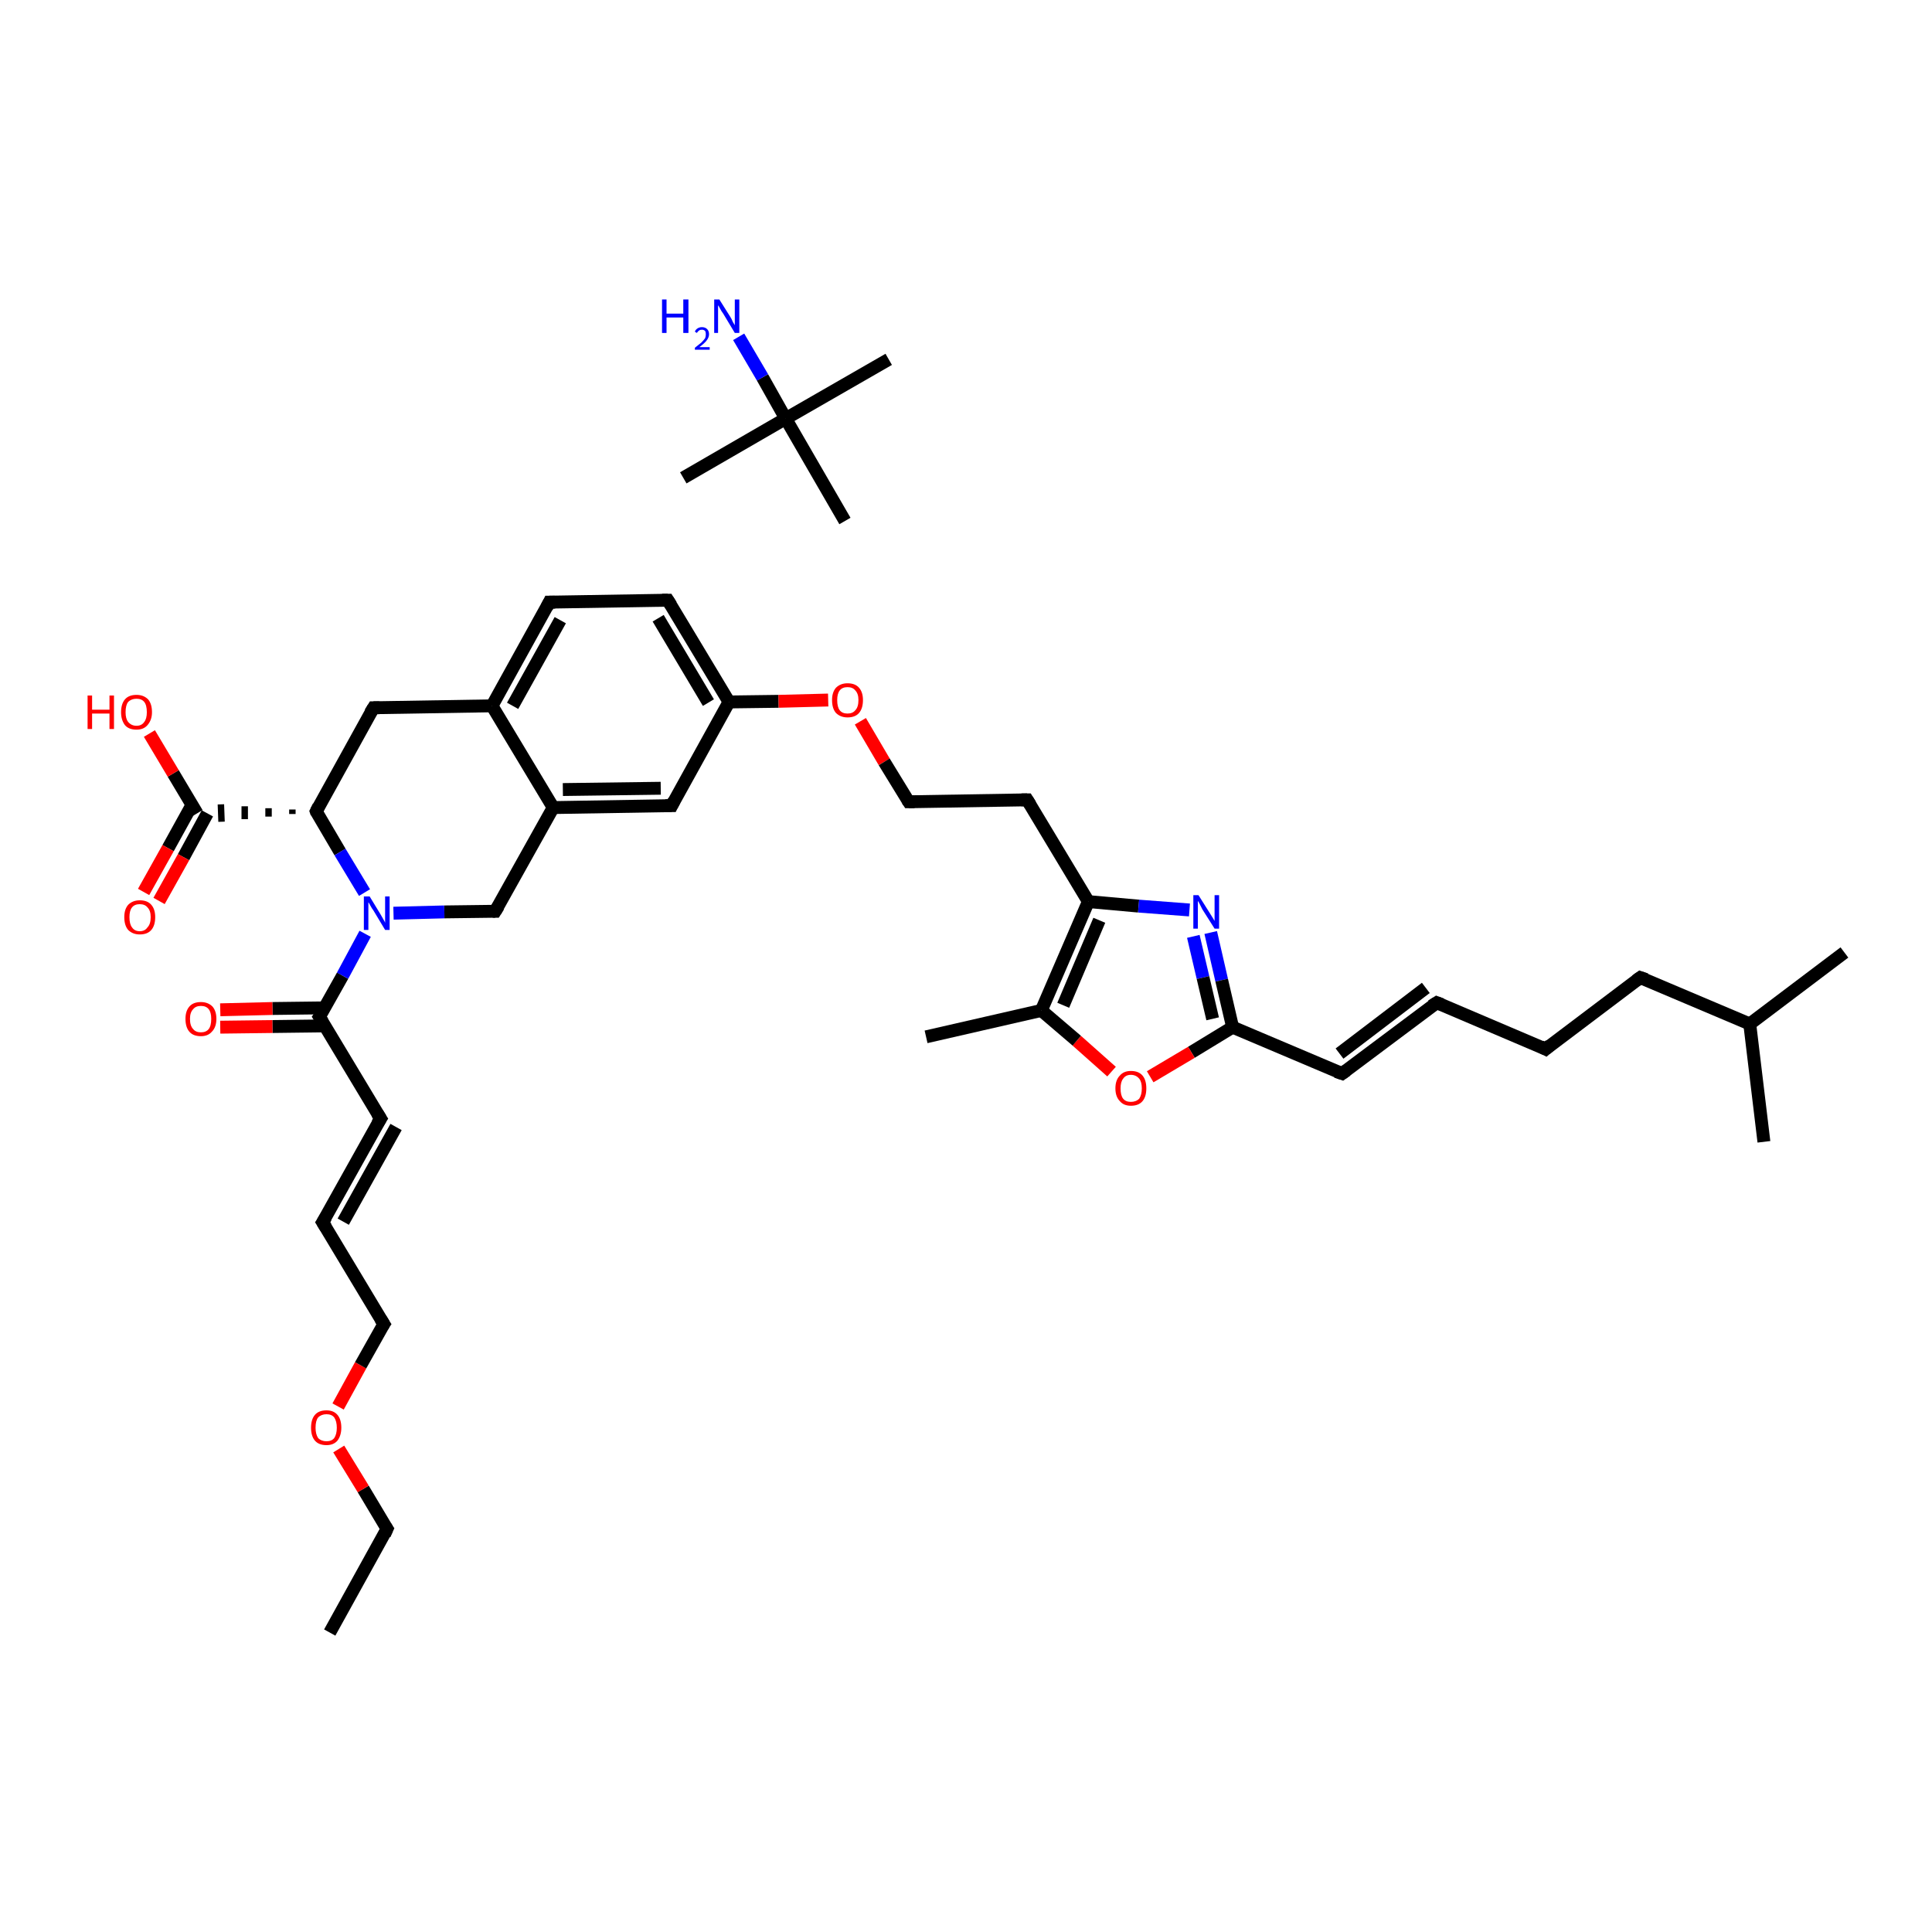 <?xml version='1.0' encoding='iso-8859-1'?>
<svg version='1.1' baseProfile='full'
              xmlns='http://www.w3.org/2000/svg'
                      xmlns:rdkit='http://www.rdkit.org/xml'
                      xmlns:xlink='http://www.w3.org/1999/xlink'
                  xml:space='preserve'
width='300px' height='300px' viewBox='0 0 300 300'>
<!-- END OF HEADER -->
<rect style='opacity:1.0;fill:#FFFFFF;stroke:none' width='300.0' height='300.0' x='0.0' y='0.0'> </rect>
<path class='bond-0 atom-0 atom-1' d='M 106.1,74.2 L 122.0,65.0' style='fill:none;fill-rule:evenodd;stroke:#000000;stroke-width:2.0px;stroke-linecap:butt;stroke-linejoin:miter;stroke-opacity:1' />
<path class='bond-1 atom-1 atom-2' d='M 122.0,65.0 L 138.0,55.8' style='fill:none;fill-rule:evenodd;stroke:#000000;stroke-width:2.0px;stroke-linecap:butt;stroke-linejoin:miter;stroke-opacity:1' />
<path class='bond-2 atom-1 atom-3' d='M 122.0,65.0 L 131.2,80.9' style='fill:none;fill-rule:evenodd;stroke:#000000;stroke-width:2.0px;stroke-linecap:butt;stroke-linejoin:miter;stroke-opacity:1' />
<path class='bond-3 atom-1 atom-4' d='M 122.0,65.0 L 118.4,58.6' style='fill:none;fill-rule:evenodd;stroke:#000000;stroke-width:2.0px;stroke-linecap:butt;stroke-linejoin:miter;stroke-opacity:1' />
<path class='bond-3 atom-1 atom-4' d='M 118.4,58.6 L 114.7,52.3' style='fill:none;fill-rule:evenodd;stroke:#0000FF;stroke-width:2.0px;stroke-linecap:butt;stroke-linejoin:miter;stroke-opacity:1' />
<path class='bond-4 atom-5 atom-6' d='M 51.2,253.5 L 60.1,237.4' style='fill:none;fill-rule:evenodd;stroke:#000000;stroke-width:2.0px;stroke-linecap:butt;stroke-linejoin:miter;stroke-opacity:1' />
<path class='bond-5 atom-6 atom-7' d='M 60.1,237.4 L 56.4,231.2' style='fill:none;fill-rule:evenodd;stroke:#000000;stroke-width:2.0px;stroke-linecap:butt;stroke-linejoin:miter;stroke-opacity:1' />
<path class='bond-5 atom-6 atom-7' d='M 56.4,231.2 L 52.6,225.0' style='fill:none;fill-rule:evenodd;stroke:#FF0000;stroke-width:2.0px;stroke-linecap:butt;stroke-linejoin:miter;stroke-opacity:1' />
<path class='bond-6 atom-7 atom-8' d='M 52.5,218.4 L 56.0,212.0' style='fill:none;fill-rule:evenodd;stroke:#FF0000;stroke-width:2.0px;stroke-linecap:butt;stroke-linejoin:miter;stroke-opacity:1' />
<path class='bond-6 atom-7 atom-8' d='M 56.0,212.0 L 59.6,205.6' style='fill:none;fill-rule:evenodd;stroke:#000000;stroke-width:2.0px;stroke-linecap:butt;stroke-linejoin:miter;stroke-opacity:1' />
<path class='bond-7 atom-8 atom-9' d='M 59.6,205.6 L 50.1,189.8' style='fill:none;fill-rule:evenodd;stroke:#000000;stroke-width:2.0px;stroke-linecap:butt;stroke-linejoin:miter;stroke-opacity:1' />
<path class='bond-8 atom-9 atom-10' d='M 50.1,189.8 L 59.1,173.7' style='fill:none;fill-rule:evenodd;stroke:#000000;stroke-width:2.0px;stroke-linecap:butt;stroke-linejoin:miter;stroke-opacity:1' />
<path class='bond-8 atom-9 atom-10' d='M 53.3,189.7 L 61.5,175.0' style='fill:none;fill-rule:evenodd;stroke:#000000;stroke-width:2.0px;stroke-linecap:butt;stroke-linejoin:miter;stroke-opacity:1' />
<path class='bond-9 atom-10 atom-11' d='M 59.1,173.7 L 49.6,157.9' style='fill:none;fill-rule:evenodd;stroke:#000000;stroke-width:2.0px;stroke-linecap:butt;stroke-linejoin:miter;stroke-opacity:1' />
<path class='bond-10 atom-11 atom-12' d='M 50.4,156.5 L 42.3,156.6' style='fill:none;fill-rule:evenodd;stroke:#000000;stroke-width:2.0px;stroke-linecap:butt;stroke-linejoin:miter;stroke-opacity:1' />
<path class='bond-10 atom-11 atom-12' d='M 42.3,156.6 L 34.2,156.8' style='fill:none;fill-rule:evenodd;stroke:#FF0000;stroke-width:2.0px;stroke-linecap:butt;stroke-linejoin:miter;stroke-opacity:1' />
<path class='bond-10 atom-11 atom-12' d='M 50.4,159.3 L 42.3,159.4' style='fill:none;fill-rule:evenodd;stroke:#000000;stroke-width:2.0px;stroke-linecap:butt;stroke-linejoin:miter;stroke-opacity:1' />
<path class='bond-10 atom-11 atom-12' d='M 42.3,159.4 L 34.2,159.5' style='fill:none;fill-rule:evenodd;stroke:#FF0000;stroke-width:2.0px;stroke-linecap:butt;stroke-linejoin:miter;stroke-opacity:1' />
<path class='bond-11 atom-11 atom-13' d='M 49.6,157.9 L 53.2,151.5' style='fill:none;fill-rule:evenodd;stroke:#000000;stroke-width:2.0px;stroke-linecap:butt;stroke-linejoin:miter;stroke-opacity:1' />
<path class='bond-11 atom-11 atom-13' d='M 53.2,151.5 L 56.7,145.0' style='fill:none;fill-rule:evenodd;stroke:#0000FF;stroke-width:2.0px;stroke-linecap:butt;stroke-linejoin:miter;stroke-opacity:1' />
<path class='bond-12 atom-13 atom-14' d='M 61.1,141.8 L 69.0,141.6' style='fill:none;fill-rule:evenodd;stroke:#0000FF;stroke-width:2.0px;stroke-linecap:butt;stroke-linejoin:miter;stroke-opacity:1' />
<path class='bond-12 atom-13 atom-14' d='M 69.0,141.6 L 76.9,141.5' style='fill:none;fill-rule:evenodd;stroke:#000000;stroke-width:2.0px;stroke-linecap:butt;stroke-linejoin:miter;stroke-opacity:1' />
<path class='bond-13 atom-14 atom-15' d='M 76.9,141.5 L 85.9,125.4' style='fill:none;fill-rule:evenodd;stroke:#000000;stroke-width:2.0px;stroke-linecap:butt;stroke-linejoin:miter;stroke-opacity:1' />
<path class='bond-14 atom-15 atom-16' d='M 85.9,125.4 L 104.3,125.1' style='fill:none;fill-rule:evenodd;stroke:#000000;stroke-width:2.0px;stroke-linecap:butt;stroke-linejoin:miter;stroke-opacity:1' />
<path class='bond-14 atom-15 atom-16' d='M 87.4,122.6 L 102.6,122.4' style='fill:none;fill-rule:evenodd;stroke:#000000;stroke-width:2.0px;stroke-linecap:butt;stroke-linejoin:miter;stroke-opacity:1' />
<path class='bond-15 atom-16 atom-17' d='M 104.3,125.1 L 113.2,109.0' style='fill:none;fill-rule:evenodd;stroke:#000000;stroke-width:2.0px;stroke-linecap:butt;stroke-linejoin:miter;stroke-opacity:1' />
<path class='bond-16 atom-17 atom-18' d='M 113.2,109.0 L 120.9,108.9' style='fill:none;fill-rule:evenodd;stroke:#000000;stroke-width:2.0px;stroke-linecap:butt;stroke-linejoin:miter;stroke-opacity:1' />
<path class='bond-16 atom-17 atom-18' d='M 120.9,108.9 L 128.6,108.7' style='fill:none;fill-rule:evenodd;stroke:#FF0000;stroke-width:2.0px;stroke-linecap:butt;stroke-linejoin:miter;stroke-opacity:1' />
<path class='bond-17 atom-18 atom-19' d='M 133.6,112.0 L 137.3,118.3' style='fill:none;fill-rule:evenodd;stroke:#FF0000;stroke-width:2.0px;stroke-linecap:butt;stroke-linejoin:miter;stroke-opacity:1' />
<path class='bond-17 atom-18 atom-19' d='M 137.3,118.3 L 141.1,124.5' style='fill:none;fill-rule:evenodd;stroke:#000000;stroke-width:2.0px;stroke-linecap:butt;stroke-linejoin:miter;stroke-opacity:1' />
<path class='bond-18 atom-19 atom-20' d='M 141.1,124.5 L 159.5,124.2' style='fill:none;fill-rule:evenodd;stroke:#000000;stroke-width:2.0px;stroke-linecap:butt;stroke-linejoin:miter;stroke-opacity:1' />
<path class='bond-19 atom-20 atom-21' d='M 159.5,124.2 L 169.0,140.0' style='fill:none;fill-rule:evenodd;stroke:#000000;stroke-width:2.0px;stroke-linecap:butt;stroke-linejoin:miter;stroke-opacity:1' />
<path class='bond-20 atom-21 atom-22' d='M 169.0,140.0 L 176.8,140.7' style='fill:none;fill-rule:evenodd;stroke:#000000;stroke-width:2.0px;stroke-linecap:butt;stroke-linejoin:miter;stroke-opacity:1' />
<path class='bond-20 atom-21 atom-22' d='M 176.8,140.7 L 184.7,141.3' style='fill:none;fill-rule:evenodd;stroke:#0000FF;stroke-width:2.0px;stroke-linecap:butt;stroke-linejoin:miter;stroke-opacity:1' />
<path class='bond-21 atom-22 atom-23' d='M 188.0,144.8 L 189.7,152.2' style='fill:none;fill-rule:evenodd;stroke:#0000FF;stroke-width:2.0px;stroke-linecap:butt;stroke-linejoin:miter;stroke-opacity:1' />
<path class='bond-21 atom-22 atom-23' d='M 189.7,152.2 L 191.4,159.5' style='fill:none;fill-rule:evenodd;stroke:#000000;stroke-width:2.0px;stroke-linecap:butt;stroke-linejoin:miter;stroke-opacity:1' />
<path class='bond-21 atom-22 atom-23' d='M 185.3,145.4 L 186.8,151.8' style='fill:none;fill-rule:evenodd;stroke:#0000FF;stroke-width:2.0px;stroke-linecap:butt;stroke-linejoin:miter;stroke-opacity:1' />
<path class='bond-21 atom-22 atom-23' d='M 186.8,151.8 L 188.3,158.2' style='fill:none;fill-rule:evenodd;stroke:#000000;stroke-width:2.0px;stroke-linecap:butt;stroke-linejoin:miter;stroke-opacity:1' />
<path class='bond-22 atom-23 atom-24' d='M 191.4,159.5 L 208.4,166.7' style='fill:none;fill-rule:evenodd;stroke:#000000;stroke-width:2.0px;stroke-linecap:butt;stroke-linejoin:miter;stroke-opacity:1' />
<path class='bond-23 atom-24 atom-25' d='M 208.4,166.7 L 223.1,155.7' style='fill:none;fill-rule:evenodd;stroke:#000000;stroke-width:2.0px;stroke-linecap:butt;stroke-linejoin:miter;stroke-opacity:1' />
<path class='bond-23 atom-24 atom-25' d='M 208.0,163.6 L 221.4,153.4' style='fill:none;fill-rule:evenodd;stroke:#000000;stroke-width:2.0px;stroke-linecap:butt;stroke-linejoin:miter;stroke-opacity:1' />
<path class='bond-24 atom-25 atom-26' d='M 223.1,155.7 L 240.0,162.9' style='fill:none;fill-rule:evenodd;stroke:#000000;stroke-width:2.0px;stroke-linecap:butt;stroke-linejoin:miter;stroke-opacity:1' />
<path class='bond-25 atom-26 atom-27' d='M 240.0,162.9 L 254.7,151.8' style='fill:none;fill-rule:evenodd;stroke:#000000;stroke-width:2.0px;stroke-linecap:butt;stroke-linejoin:miter;stroke-opacity:1' />
<path class='bond-26 atom-27 atom-28' d='M 254.7,151.8 L 271.7,159.0' style='fill:none;fill-rule:evenodd;stroke:#000000;stroke-width:2.0px;stroke-linecap:butt;stroke-linejoin:miter;stroke-opacity:1' />
<path class='bond-27 atom-28 atom-29' d='M 271.7,159.0 L 286.4,147.9' style='fill:none;fill-rule:evenodd;stroke:#000000;stroke-width:2.0px;stroke-linecap:butt;stroke-linejoin:miter;stroke-opacity:1' />
<path class='bond-28 atom-28 atom-30' d='M 271.7,159.0 L 273.9,177.3' style='fill:none;fill-rule:evenodd;stroke:#000000;stroke-width:2.0px;stroke-linecap:butt;stroke-linejoin:miter;stroke-opacity:1' />
<path class='bond-29 atom-23 atom-31' d='M 191.4,159.5 L 185.0,163.4' style='fill:none;fill-rule:evenodd;stroke:#000000;stroke-width:2.0px;stroke-linecap:butt;stroke-linejoin:miter;stroke-opacity:1' />
<path class='bond-29 atom-23 atom-31' d='M 185.0,163.4 L 178.6,167.2' style='fill:none;fill-rule:evenodd;stroke:#FF0000;stroke-width:2.0px;stroke-linecap:butt;stroke-linejoin:miter;stroke-opacity:1' />
<path class='bond-30 atom-31 atom-32' d='M 172.6,166.4 L 167.2,161.6' style='fill:none;fill-rule:evenodd;stroke:#FF0000;stroke-width:2.0px;stroke-linecap:butt;stroke-linejoin:miter;stroke-opacity:1' />
<path class='bond-30 atom-31 atom-32' d='M 167.2,161.6 L 161.7,156.9' style='fill:none;fill-rule:evenodd;stroke:#000000;stroke-width:2.0px;stroke-linecap:butt;stroke-linejoin:miter;stroke-opacity:1' />
<path class='bond-31 atom-32 atom-33' d='M 161.7,156.9 L 143.8,161.0' style='fill:none;fill-rule:evenodd;stroke:#000000;stroke-width:2.0px;stroke-linecap:butt;stroke-linejoin:miter;stroke-opacity:1' />
<path class='bond-32 atom-17 atom-34' d='M 113.2,109.0 L 103.7,93.2' style='fill:none;fill-rule:evenodd;stroke:#000000;stroke-width:2.0px;stroke-linecap:butt;stroke-linejoin:miter;stroke-opacity:1' />
<path class='bond-32 atom-17 atom-34' d='M 110.0,109.1 L 102.2,96.0' style='fill:none;fill-rule:evenodd;stroke:#000000;stroke-width:2.0px;stroke-linecap:butt;stroke-linejoin:miter;stroke-opacity:1' />
<path class='bond-33 atom-34 atom-35' d='M 103.7,93.2 L 85.3,93.5' style='fill:none;fill-rule:evenodd;stroke:#000000;stroke-width:2.0px;stroke-linecap:butt;stroke-linejoin:miter;stroke-opacity:1' />
<path class='bond-34 atom-35 atom-36' d='M 85.3,93.5 L 76.4,109.6' style='fill:none;fill-rule:evenodd;stroke:#000000;stroke-width:2.0px;stroke-linecap:butt;stroke-linejoin:miter;stroke-opacity:1' />
<path class='bond-34 atom-35 atom-36' d='M 87.0,96.3 L 79.6,109.6' style='fill:none;fill-rule:evenodd;stroke:#000000;stroke-width:2.0px;stroke-linecap:butt;stroke-linejoin:miter;stroke-opacity:1' />
<path class='bond-35 atom-36 atom-37' d='M 76.4,109.6 L 58.0,109.9' style='fill:none;fill-rule:evenodd;stroke:#000000;stroke-width:2.0px;stroke-linecap:butt;stroke-linejoin:miter;stroke-opacity:1' />
<path class='bond-36 atom-37 atom-38' d='M 58.0,109.9 L 49.1,126.0' style='fill:none;fill-rule:evenodd;stroke:#000000;stroke-width:2.0px;stroke-linecap:butt;stroke-linejoin:miter;stroke-opacity:1' />
<path class='bond-37 atom-38 atom-39' d='M 45.4,125.7 L 45.4,126.4' style='fill:none;fill-rule:evenodd;stroke:#000000;stroke-width:1.0px;stroke-linecap:butt;stroke-linejoin:miter;stroke-opacity:1' />
<path class='bond-37 atom-38 atom-39' d='M 41.7,125.5 L 41.7,126.8' style='fill:none;fill-rule:evenodd;stroke:#000000;stroke-width:1.0px;stroke-linecap:butt;stroke-linejoin:miter;stroke-opacity:1' />
<path class='bond-37 atom-38 atom-39' d='M 38.0,125.2 L 38.0,127.2' style='fill:none;fill-rule:evenodd;stroke:#000000;stroke-width:1.0px;stroke-linecap:butt;stroke-linejoin:miter;stroke-opacity:1' />
<path class='bond-37 atom-38 atom-39' d='M 34.3,124.9 L 34.4,127.6' style='fill:none;fill-rule:evenodd;stroke:#000000;stroke-width:1.0px;stroke-linecap:butt;stroke-linejoin:miter;stroke-opacity:1' />
<path class='bond-38 atom-39 atom-40' d='M 29.8,125.0 L 26.1,131.7' style='fill:none;fill-rule:evenodd;stroke:#000000;stroke-width:2.0px;stroke-linecap:butt;stroke-linejoin:miter;stroke-opacity:1' />
<path class='bond-38 atom-39 atom-40' d='M 26.1,131.7 L 22.3,138.5' style='fill:none;fill-rule:evenodd;stroke:#FF0000;stroke-width:2.0px;stroke-linecap:butt;stroke-linejoin:miter;stroke-opacity:1' />
<path class='bond-38 atom-39 atom-40' d='M 32.2,126.3 L 28.5,133.1' style='fill:none;fill-rule:evenodd;stroke:#000000;stroke-width:2.0px;stroke-linecap:butt;stroke-linejoin:miter;stroke-opacity:1' />
<path class='bond-38 atom-39 atom-40' d='M 28.5,133.1 L 24.7,139.9' style='fill:none;fill-rule:evenodd;stroke:#FF0000;stroke-width:2.0px;stroke-linecap:butt;stroke-linejoin:miter;stroke-opacity:1' />
<path class='bond-39 atom-39 atom-41' d='M 30.6,126.3 L 26.9,120.1' style='fill:none;fill-rule:evenodd;stroke:#000000;stroke-width:2.0px;stroke-linecap:butt;stroke-linejoin:miter;stroke-opacity:1' />
<path class='bond-39 atom-39 atom-41' d='M 26.9,120.1 L 23.2,113.9' style='fill:none;fill-rule:evenodd;stroke:#FF0000;stroke-width:2.0px;stroke-linecap:butt;stroke-linejoin:miter;stroke-opacity:1' />
<path class='bond-40 atom-38 atom-13' d='M 49.1,126.0 L 52.8,132.3' style='fill:none;fill-rule:evenodd;stroke:#000000;stroke-width:2.0px;stroke-linecap:butt;stroke-linejoin:miter;stroke-opacity:1' />
<path class='bond-40 atom-38 atom-13' d='M 52.8,132.3 L 56.6,138.6' style='fill:none;fill-rule:evenodd;stroke:#0000FF;stroke-width:2.0px;stroke-linecap:butt;stroke-linejoin:miter;stroke-opacity:1' />
<path class='bond-41 atom-36 atom-15' d='M 76.4,109.6 L 85.9,125.4' style='fill:none;fill-rule:evenodd;stroke:#000000;stroke-width:2.0px;stroke-linecap:butt;stroke-linejoin:miter;stroke-opacity:1' />
<path class='bond-42 atom-32 atom-21' d='M 161.7,156.9 L 169.0,140.0' style='fill:none;fill-rule:evenodd;stroke:#000000;stroke-width:2.0px;stroke-linecap:butt;stroke-linejoin:miter;stroke-opacity:1' />
<path class='bond-42 atom-32 atom-21' d='M 165.1,156.1 L 170.7,142.9' style='fill:none;fill-rule:evenodd;stroke:#000000;stroke-width:2.0px;stroke-linecap:butt;stroke-linejoin:miter;stroke-opacity:1' />
<path d='M 59.7,238.3 L 60.1,237.4 L 59.9,237.1' style='fill:none;stroke:#000000;stroke-width:2.0px;stroke-linecap:butt;stroke-linejoin:miter;stroke-opacity:1;' />
<path d='M 59.4,205.9 L 59.6,205.6 L 59.1,204.8' style='fill:none;stroke:#000000;stroke-width:2.0px;stroke-linecap:butt;stroke-linejoin:miter;stroke-opacity:1;' />
<path d='M 50.6,190.6 L 50.1,189.8 L 50.6,189.0' style='fill:none;stroke:#000000;stroke-width:2.0px;stroke-linecap:butt;stroke-linejoin:miter;stroke-opacity:1;' />
<path d='M 58.6,174.5 L 59.1,173.7 L 58.6,172.9' style='fill:none;stroke:#000000;stroke-width:2.0px;stroke-linecap:butt;stroke-linejoin:miter;stroke-opacity:1;' />
<path d='M 50.1,158.7 L 49.6,157.9 L 49.8,157.6' style='fill:none;stroke:#000000;stroke-width:2.0px;stroke-linecap:butt;stroke-linejoin:miter;stroke-opacity:1;' />
<path d='M 76.5,141.5 L 76.9,141.5 L 77.4,140.7' style='fill:none;stroke:#000000;stroke-width:2.0px;stroke-linecap:butt;stroke-linejoin:miter;stroke-opacity:1;' />
<path d='M 103.3,125.1 L 104.3,125.1 L 104.7,124.3' style='fill:none;stroke:#000000;stroke-width:2.0px;stroke-linecap:butt;stroke-linejoin:miter;stroke-opacity:1;' />
<path d='M 140.9,124.2 L 141.1,124.5 L 142.0,124.5' style='fill:none;stroke:#000000;stroke-width:2.0px;stroke-linecap:butt;stroke-linejoin:miter;stroke-opacity:1;' />
<path d='M 158.6,124.2 L 159.5,124.2 L 160.0,125.0' style='fill:none;stroke:#000000;stroke-width:2.0px;stroke-linecap:butt;stroke-linejoin:miter;stroke-opacity:1;' />
<path d='M 207.5,166.4 L 208.4,166.7 L 209.1,166.2' style='fill:none;stroke:#000000;stroke-width:2.0px;stroke-linecap:butt;stroke-linejoin:miter;stroke-opacity:1;' />
<path d='M 222.3,156.2 L 223.1,155.7 L 223.9,156.0' style='fill:none;stroke:#000000;stroke-width:2.0px;stroke-linecap:butt;stroke-linejoin:miter;stroke-opacity:1;' />
<path d='M 239.2,162.5 L 240.0,162.9 L 240.7,162.3' style='fill:none;stroke:#000000;stroke-width:2.0px;stroke-linecap:butt;stroke-linejoin:miter;stroke-opacity:1;' />
<path d='M 254.0,152.3 L 254.7,151.8 L 255.6,152.1' style='fill:none;stroke:#000000;stroke-width:2.0px;stroke-linecap:butt;stroke-linejoin:miter;stroke-opacity:1;' />
<path d='M 104.2,94.0 L 103.7,93.2 L 102.8,93.2' style='fill:none;stroke:#000000;stroke-width:2.0px;stroke-linecap:butt;stroke-linejoin:miter;stroke-opacity:1;' />
<path d='M 86.2,93.5 L 85.3,93.5 L 84.9,94.3' style='fill:none;stroke:#000000;stroke-width:2.0px;stroke-linecap:butt;stroke-linejoin:miter;stroke-opacity:1;' />
<path d='M 58.9,109.9 L 58.0,109.9 L 57.5,110.7' style='fill:none;stroke:#000000;stroke-width:2.0px;stroke-linecap:butt;stroke-linejoin:miter;stroke-opacity:1;' />
<path d='M 49.5,125.2 L 49.1,126.0 L 49.2,126.3' style='fill:none;stroke:#000000;stroke-width:2.0px;stroke-linecap:butt;stroke-linejoin:miter;stroke-opacity:1;' />
<path class='atom-4' d='M 102.8 46.5
L 103.5 46.5
L 103.5 48.7
L 106.1 48.7
L 106.1 46.5
L 106.9 46.5
L 106.9 51.7
L 106.1 51.7
L 106.1 49.3
L 103.5 49.3
L 103.5 51.7
L 102.8 51.7
L 102.8 46.5
' fill='#0000FF'/>
<path class='atom-4' d='M 107.9 51.5
Q 108.0 51.2, 108.3 51.0
Q 108.6 50.8, 109.0 50.8
Q 109.5 50.8, 109.8 51.1
Q 110.1 51.4, 110.1 51.9
Q 110.1 52.4, 109.7 52.9
Q 109.4 53.3, 108.6 53.9
L 110.2 53.9
L 110.2 54.3
L 107.9 54.3
L 107.9 54.0
Q 108.5 53.5, 108.9 53.2
Q 109.3 52.8, 109.5 52.5
Q 109.6 52.2, 109.6 51.9
Q 109.6 51.6, 109.5 51.4
Q 109.3 51.2, 109.0 51.2
Q 108.7 51.2, 108.6 51.3
Q 108.4 51.4, 108.2 51.7
L 107.9 51.5
' fill='#0000FF'/>
<path class='atom-4' d='M 111.7 46.5
L 113.4 49.2
Q 113.6 49.5, 113.8 50.0
Q 114.1 50.5, 114.1 50.5
L 114.1 46.5
L 114.8 46.5
L 114.8 51.7
L 114.1 51.7
L 112.3 48.7
Q 112.0 48.3, 111.8 47.9
Q 111.6 47.5, 111.5 47.4
L 111.5 51.7
L 110.9 51.7
L 110.9 46.5
L 111.7 46.5
' fill='#0000FF'/>
<path class='atom-7' d='M 48.3 221.7
Q 48.3 220.4, 48.9 219.7
Q 49.5 219.0, 50.7 219.0
Q 51.8 219.0, 52.4 219.7
Q 53.0 220.4, 53.0 221.7
Q 53.0 222.9, 52.4 223.7
Q 51.8 224.4, 50.7 224.4
Q 49.5 224.4, 48.9 223.7
Q 48.3 223.0, 48.3 221.7
M 50.7 223.8
Q 51.5 223.8, 51.9 223.3
Q 52.3 222.7, 52.3 221.7
Q 52.3 220.7, 51.9 220.1
Q 51.5 219.6, 50.7 219.6
Q 49.9 219.6, 49.4 220.1
Q 49.0 220.6, 49.0 221.7
Q 49.0 222.7, 49.4 223.3
Q 49.9 223.8, 50.7 223.8
' fill='#FF0000'/>
<path class='atom-12' d='M 28.8 158.2
Q 28.8 157.0, 29.4 156.3
Q 30.0 155.6, 31.2 155.6
Q 32.3 155.6, 33.0 156.3
Q 33.6 157.0, 33.6 158.2
Q 33.6 159.5, 32.9 160.2
Q 32.3 160.9, 31.2 160.9
Q 30.0 160.9, 29.4 160.2
Q 28.8 159.5, 28.8 158.2
M 31.2 160.3
Q 32.0 160.3, 32.4 159.8
Q 32.8 159.3, 32.8 158.2
Q 32.8 157.2, 32.4 156.7
Q 32.0 156.2, 31.2 156.2
Q 30.4 156.2, 30.0 156.7
Q 29.5 157.2, 29.5 158.2
Q 29.5 159.3, 30.0 159.8
Q 30.4 160.3, 31.2 160.3
' fill='#FF0000'/>
<path class='atom-13' d='M 57.4 139.2
L 59.1 142.0
Q 59.2 142.2, 59.5 142.7
Q 59.8 143.2, 59.8 143.3
L 59.8 139.2
L 60.5 139.2
L 60.5 144.4
L 59.8 144.4
L 58.0 141.4
Q 57.7 141.0, 57.5 140.6
Q 57.3 140.2, 57.2 140.1
L 57.2 144.4
L 56.5 144.4
L 56.5 139.2
L 57.4 139.2
' fill='#0000FF'/>
<path class='atom-18' d='M 129.2 108.7
Q 129.2 107.5, 129.8 106.8
Q 130.5 106.1, 131.6 106.1
Q 132.8 106.1, 133.4 106.8
Q 134.0 107.5, 134.0 108.7
Q 134.0 110.0, 133.4 110.7
Q 132.8 111.4, 131.6 111.4
Q 130.5 111.4, 129.8 110.7
Q 129.2 110.0, 129.2 108.7
M 131.6 110.8
Q 132.4 110.8, 132.8 110.3
Q 133.3 109.8, 133.3 108.7
Q 133.3 107.7, 132.8 107.2
Q 132.4 106.7, 131.6 106.7
Q 130.8 106.7, 130.4 107.2
Q 130.0 107.7, 130.0 108.7
Q 130.0 109.8, 130.4 110.3
Q 130.8 110.8, 131.6 110.8
' fill='#FF0000'/>
<path class='atom-22' d='M 186.1 139.0
L 187.8 141.7
Q 188.0 142.0, 188.3 142.5
Q 188.6 143.0, 188.6 143.0
L 188.6 139.0
L 189.3 139.0
L 189.3 144.2
L 188.6 144.2
L 186.7 141.2
Q 186.5 140.8, 186.3 140.4
Q 186.1 140.0, 186.0 139.9
L 186.0 144.2
L 185.3 144.2
L 185.3 139.0
L 186.1 139.0
' fill='#0000FF'/>
<path class='atom-31' d='M 173.2 169.0
Q 173.2 167.7, 173.9 167.0
Q 174.5 166.3, 175.6 166.3
Q 176.8 166.3, 177.4 167.0
Q 178.0 167.7, 178.0 169.0
Q 178.0 170.3, 177.4 171.0
Q 176.8 171.7, 175.6 171.7
Q 174.5 171.7, 173.9 171.0
Q 173.2 170.3, 173.2 169.0
M 175.6 171.1
Q 176.4 171.1, 176.9 170.6
Q 177.3 170.0, 177.3 169.0
Q 177.3 168.0, 176.9 167.5
Q 176.4 166.9, 175.6 166.9
Q 174.8 166.9, 174.4 167.5
Q 174.0 168.0, 174.0 169.0
Q 174.0 170.1, 174.4 170.6
Q 174.8 171.1, 175.6 171.1
' fill='#FF0000'/>
<path class='atom-40' d='M 19.3 142.4
Q 19.3 141.2, 19.9 140.5
Q 20.6 139.8, 21.7 139.8
Q 22.9 139.8, 23.5 140.5
Q 24.1 141.2, 24.1 142.4
Q 24.1 143.7, 23.5 144.4
Q 22.9 145.1, 21.7 145.1
Q 20.6 145.1, 19.9 144.4
Q 19.3 143.7, 19.3 142.4
M 21.7 144.6
Q 22.5 144.6, 22.9 144.0
Q 23.4 143.5, 23.4 142.4
Q 23.4 141.4, 22.9 140.9
Q 22.5 140.4, 21.7 140.4
Q 20.9 140.4, 20.5 140.9
Q 20.1 141.4, 20.1 142.4
Q 20.1 143.5, 20.5 144.0
Q 20.9 144.6, 21.7 144.6
' fill='#FF0000'/>
<path class='atom-41' d='M 13.6 108.0
L 14.3 108.0
L 14.3 110.2
L 17.0 110.2
L 17.0 108.0
L 17.7 108.0
L 17.7 113.2
L 17.0 113.2
L 17.0 110.8
L 14.3 110.8
L 14.3 113.2
L 13.6 113.2
L 13.6 108.0
' fill='#FF0000'/>
<path class='atom-41' d='M 18.8 110.6
Q 18.8 109.3, 19.4 108.6
Q 20.0 107.9, 21.2 107.9
Q 22.3 107.9, 23.0 108.6
Q 23.6 109.3, 23.6 110.6
Q 23.6 111.8, 22.9 112.6
Q 22.3 113.3, 21.2 113.3
Q 20.0 113.3, 19.4 112.6
Q 18.8 111.8, 18.8 110.6
M 21.2 112.7
Q 22.0 112.7, 22.4 112.1
Q 22.8 111.6, 22.8 110.6
Q 22.8 109.5, 22.4 109.0
Q 22.0 108.5, 21.2 108.5
Q 20.4 108.5, 19.9 109.0
Q 19.5 109.5, 19.5 110.6
Q 19.5 111.6, 19.9 112.1
Q 20.4 112.7, 21.2 112.7
' fill='#FF0000'/>
</svg>

